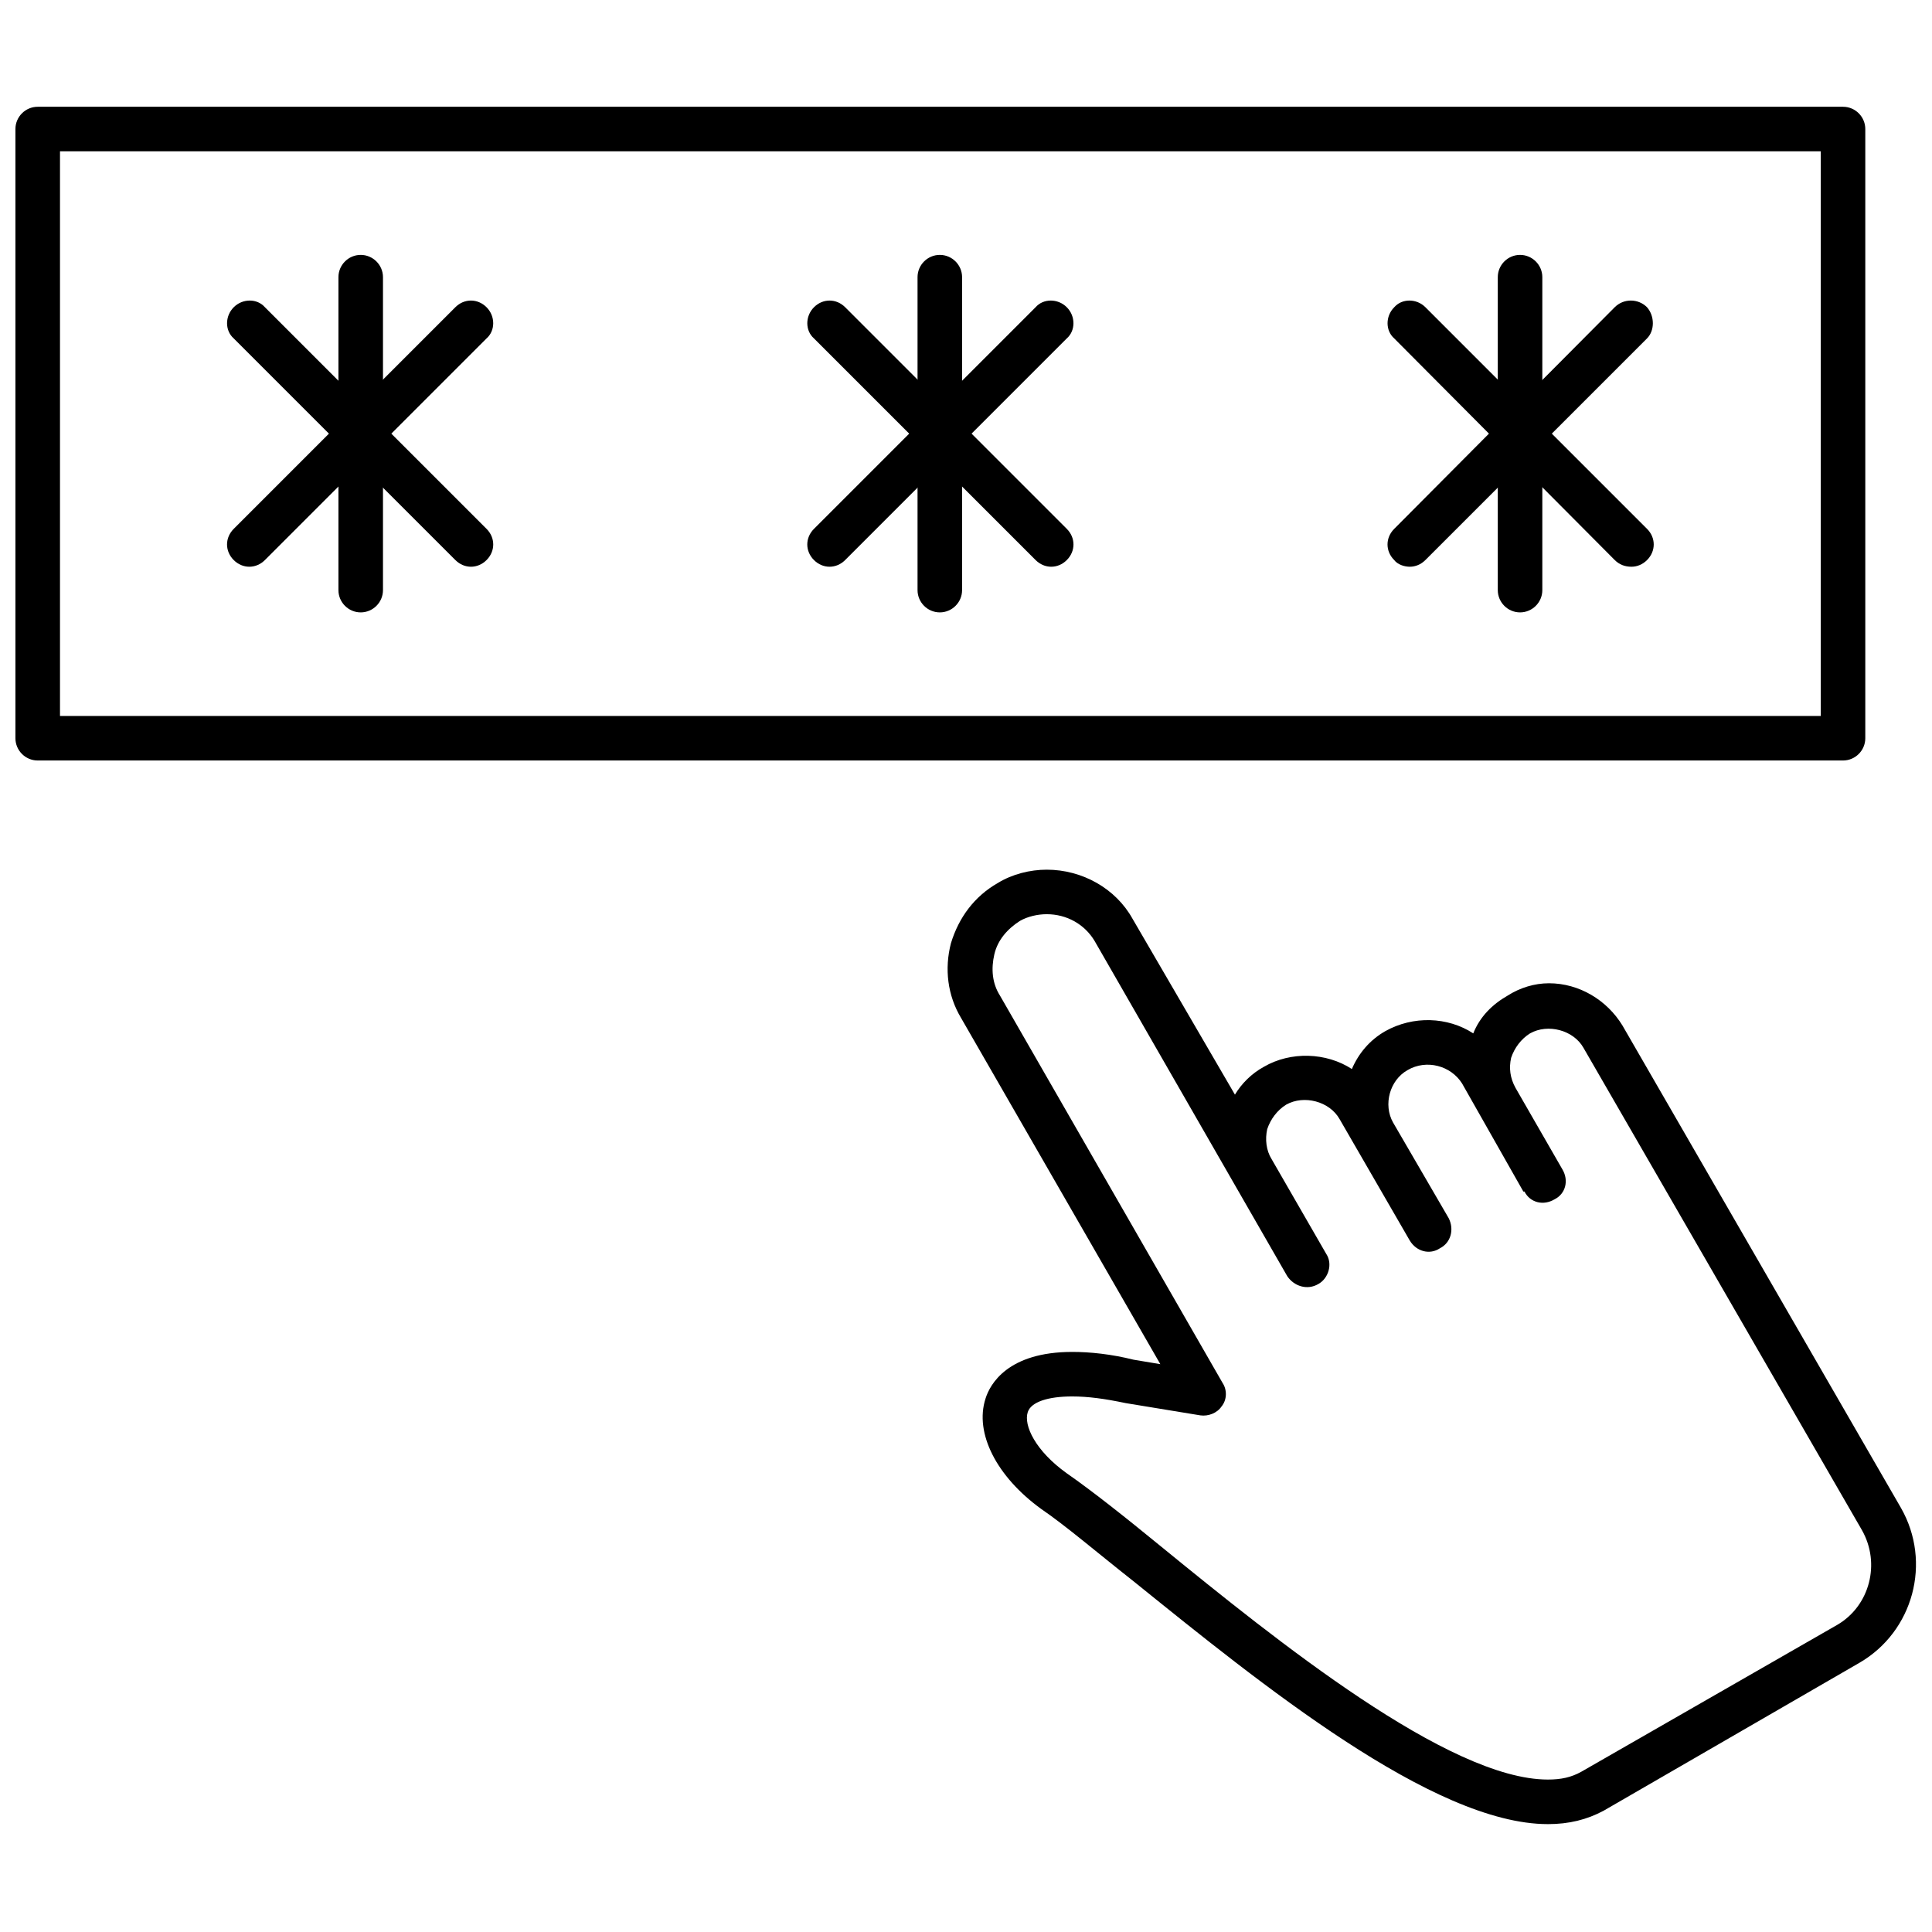 <?xml version="1.0" encoding="UTF-8"?>
<!-- Uploaded to: ICON Repo, www.iconrepo.com, Generator: ICON Repo Mixer Tools -->
<svg width="800px" height="800px" version="1.1" viewBox="144 144 512 512" xmlns="http://www.w3.org/2000/svg">
 <defs>
  <clipPath id="b">
   <path d="m148.09 172h490.91v174h-490.91z"/>
  </clipPath>
  <clipPath id="a">
   <path d="m395 374h256.9v254h-256.9z"/>
  </clipPath>
 </defs>
 <g clip-path="url(#b)">
  <path d="m632.42 345.54h-478.43c-3.246 0-5.902-2.656-5.902-5.902v-161.44c0-3.246 2.656-5.902 5.902-5.902h478.43c3.246 0 5.902 2.656 5.902 5.902v161.44c0 3.246-2.656 5.902-5.902 5.902zm-472.52-11.805h466.62v-149.64h-466.62z" fill-rule="evenodd"/>
 </g>
 <g clip-path="url(#a)">
  <path d="m554.21 627.41c-30.398 0-76.148-37.188-109.79-64.34-9.738-7.672-18.004-14.758-24.496-19.184-11.805-8.559-17.707-20.07-14.758-29.219 1.18-3.836 5.902-12.395 23.02-12.395 4.723 0 10.328 0.59 16.234 2.066l7.082 1.18-52.832-91.789c-3.543-5.902-4.426-12.984-2.656-19.773 2.066-6.789 6.199-12.395 12.395-15.938 3.836-2.359 8.559-3.543 12.984-3.543 9.445 0 18.301 5.016 22.727 12.984l27.152 46.633c1.77-2.953 4.426-5.609 7.672-7.379 7.082-4.133 16.527-3.836 23.316 0.59 1.77-4.133 4.723-7.672 8.855-10.035 7.379-4.133 16.527-3.836 23.316 0.59 1.77-4.426 5.016-7.672 9.148-10.035 3.246-2.066 7.082-3.246 10.922-3.246 7.969 0 15.348 4.426 19.48 11.215l73.785 127.8c8.266 14.461 3.246 32.762-10.922 41.023l-67.883 39.254c-4.426 2.359-9.148 3.543-14.758 3.543zm-126.03-113.34c-6.492 0-10.922 1.477-11.805 4.133-1.18 3.543 2.066 10.328 10.328 16.234 6.789 4.723 15.348 11.512 25.086 19.48 30.398 24.793 76.148 61.684 102.41 61.684 3.543 0 6.199-0.59 8.855-2.066l67.883-38.957c8.559-5.016 11.512-16.234 6.492-25.086l-73.785-127.8c-2.656-4.723-9.445-6.492-14.168-3.836-2.359 1.477-4.133 3.836-5.016 6.492-0.59 2.656-0.297 5.312 1.18 7.969l12.395 21.547c1.77 2.953 0.887 6.492-2.066 7.969-2.953 1.77-6.492 0.887-7.969-2.066h-0.297l-16.234-28.629c-2.953-4.723-9.445-6.492-14.461-3.543-4.723 2.656-6.492 9.148-3.836 13.871l14.758 25.383c1.477 2.953 0.59 6.492-2.359 7.969-2.656 1.77-6.199 0.887-7.969-2.066l-18.594-32.172c-2.656-4.723-9.445-6.492-14.168-3.836-2.359 1.477-4.133 3.836-5.016 6.492-0.59 2.656-0.297 5.609 1.18 7.969l14.461 25.086c1.77 2.656 0.59 6.492-2.066 7.969-2.953 1.77-6.492 0.59-8.266-2.066l-51.059-88.84c-2.656-4.426-7.379-7.082-12.691-7.082-2.359 0-5.016 0.59-7.082 1.77-3.246 2.066-5.902 5.016-6.789 8.855-0.887 3.836-0.59 7.672 1.477 10.922l59.027 102.71c1.18 1.77 1.18 4.426-0.297 6.199-1.18 1.77-3.543 2.656-5.609 2.359l-19.773-3.246c-5.609-1.18-10.035-1.77-14.168-1.77z" fill-rule="evenodd"/>
 </g>
 <path d="m239.59 306.29c-3.246 0-5.902-2.656-5.902-5.902v-82.934c0-3.246 2.656-5.902 5.902-5.902s5.902 2.656 5.902 5.902v82.934c0 3.246-2.656 5.902-5.902 5.902z" fill-rule="evenodd"/>
 <path d="m210.07 294.19c-1.477 0-2.953-0.59-4.133-1.77-2.359-2.359-2.359-5.902 0-8.266l58.734-58.734c2.359-2.359 5.902-2.359 8.266 0 2.359 2.359 2.359 6.199 0 8.266l-58.734 58.734c-1.18 1.18-2.656 1.77-4.133 1.77z" fill-rule="evenodd"/>
 <path d="m268.81 294.19c-1.477 0-2.953-0.59-4.133-1.77l-58.734-58.734c-2.359-2.066-2.359-5.902 0-8.266 2.359-2.359 6.199-2.359 8.266 0l58.734 58.734c2.359 2.359 2.359 5.902 0 8.266-1.18 1.18-2.656 1.77-4.133 1.77z" fill-rule="evenodd"/>
 <path d="m393.06 306.29c-3.246 0-5.902-2.656-5.902-5.902v-82.934c0-3.246 2.656-5.902 5.902-5.902s5.902 2.656 5.902 5.902v82.934c0 3.246-2.656 5.902-5.902 5.902z" fill-rule="evenodd"/>
 <path d="m363.84 294.19c-1.477 0-2.953-0.59-4.133-1.77-2.359-2.359-2.359-5.902 0-8.266l58.734-58.734c2.066-2.359 5.902-2.359 8.266 0 2.359 2.359 2.359 6.199 0 8.266l-58.734 58.734c-1.18 1.18-2.656 1.77-4.133 1.77z" fill-rule="evenodd"/>
 <path d="m422.58 294.19c-1.477 0-2.953-0.59-4.133-1.77l-58.734-58.734c-2.359-2.066-2.359-5.902 0-8.266 2.359-2.359 5.902-2.359 8.266 0l58.734 58.734c2.359 2.359 2.359 5.902 0 8.266-1.18 1.18-2.656 1.77-4.133 1.77z" fill-rule="evenodd"/>
 <path d="m546.83 306.29c-3.246 0-5.902-2.656-5.902-5.902v-82.934c0-3.246 2.656-5.902 5.902-5.902 3.246 0 5.902 2.656 5.902 5.902v82.934c0 3.246-2.656 5.902-5.902 5.902z" fill-rule="evenodd"/>
 <path d="m517.61 294.19c-1.477 0-3.246-0.59-4.133-1.77-2.359-2.359-2.359-5.902 0-8.266l58.438-58.734c2.359-2.359 6.199-2.359 8.559 0 2.066 2.359 2.066 6.199 0 8.266l-58.734 58.734c-1.18 1.18-2.656 1.77-4.133 1.77z" fill-rule="evenodd"/>
 <path d="m576.35 294.19c-1.77 0-3.246-0.59-4.426-1.77l-58.438-58.734c-2.359-2.066-2.359-5.902 0-8.266 2.066-2.359 5.902-2.359 8.266 0l58.734 58.734c2.359 2.359 2.359 5.902 0 8.266-1.18 1.18-2.656 1.77-4.133 1.77z" fill-rule="evenodd"/>
</svg>